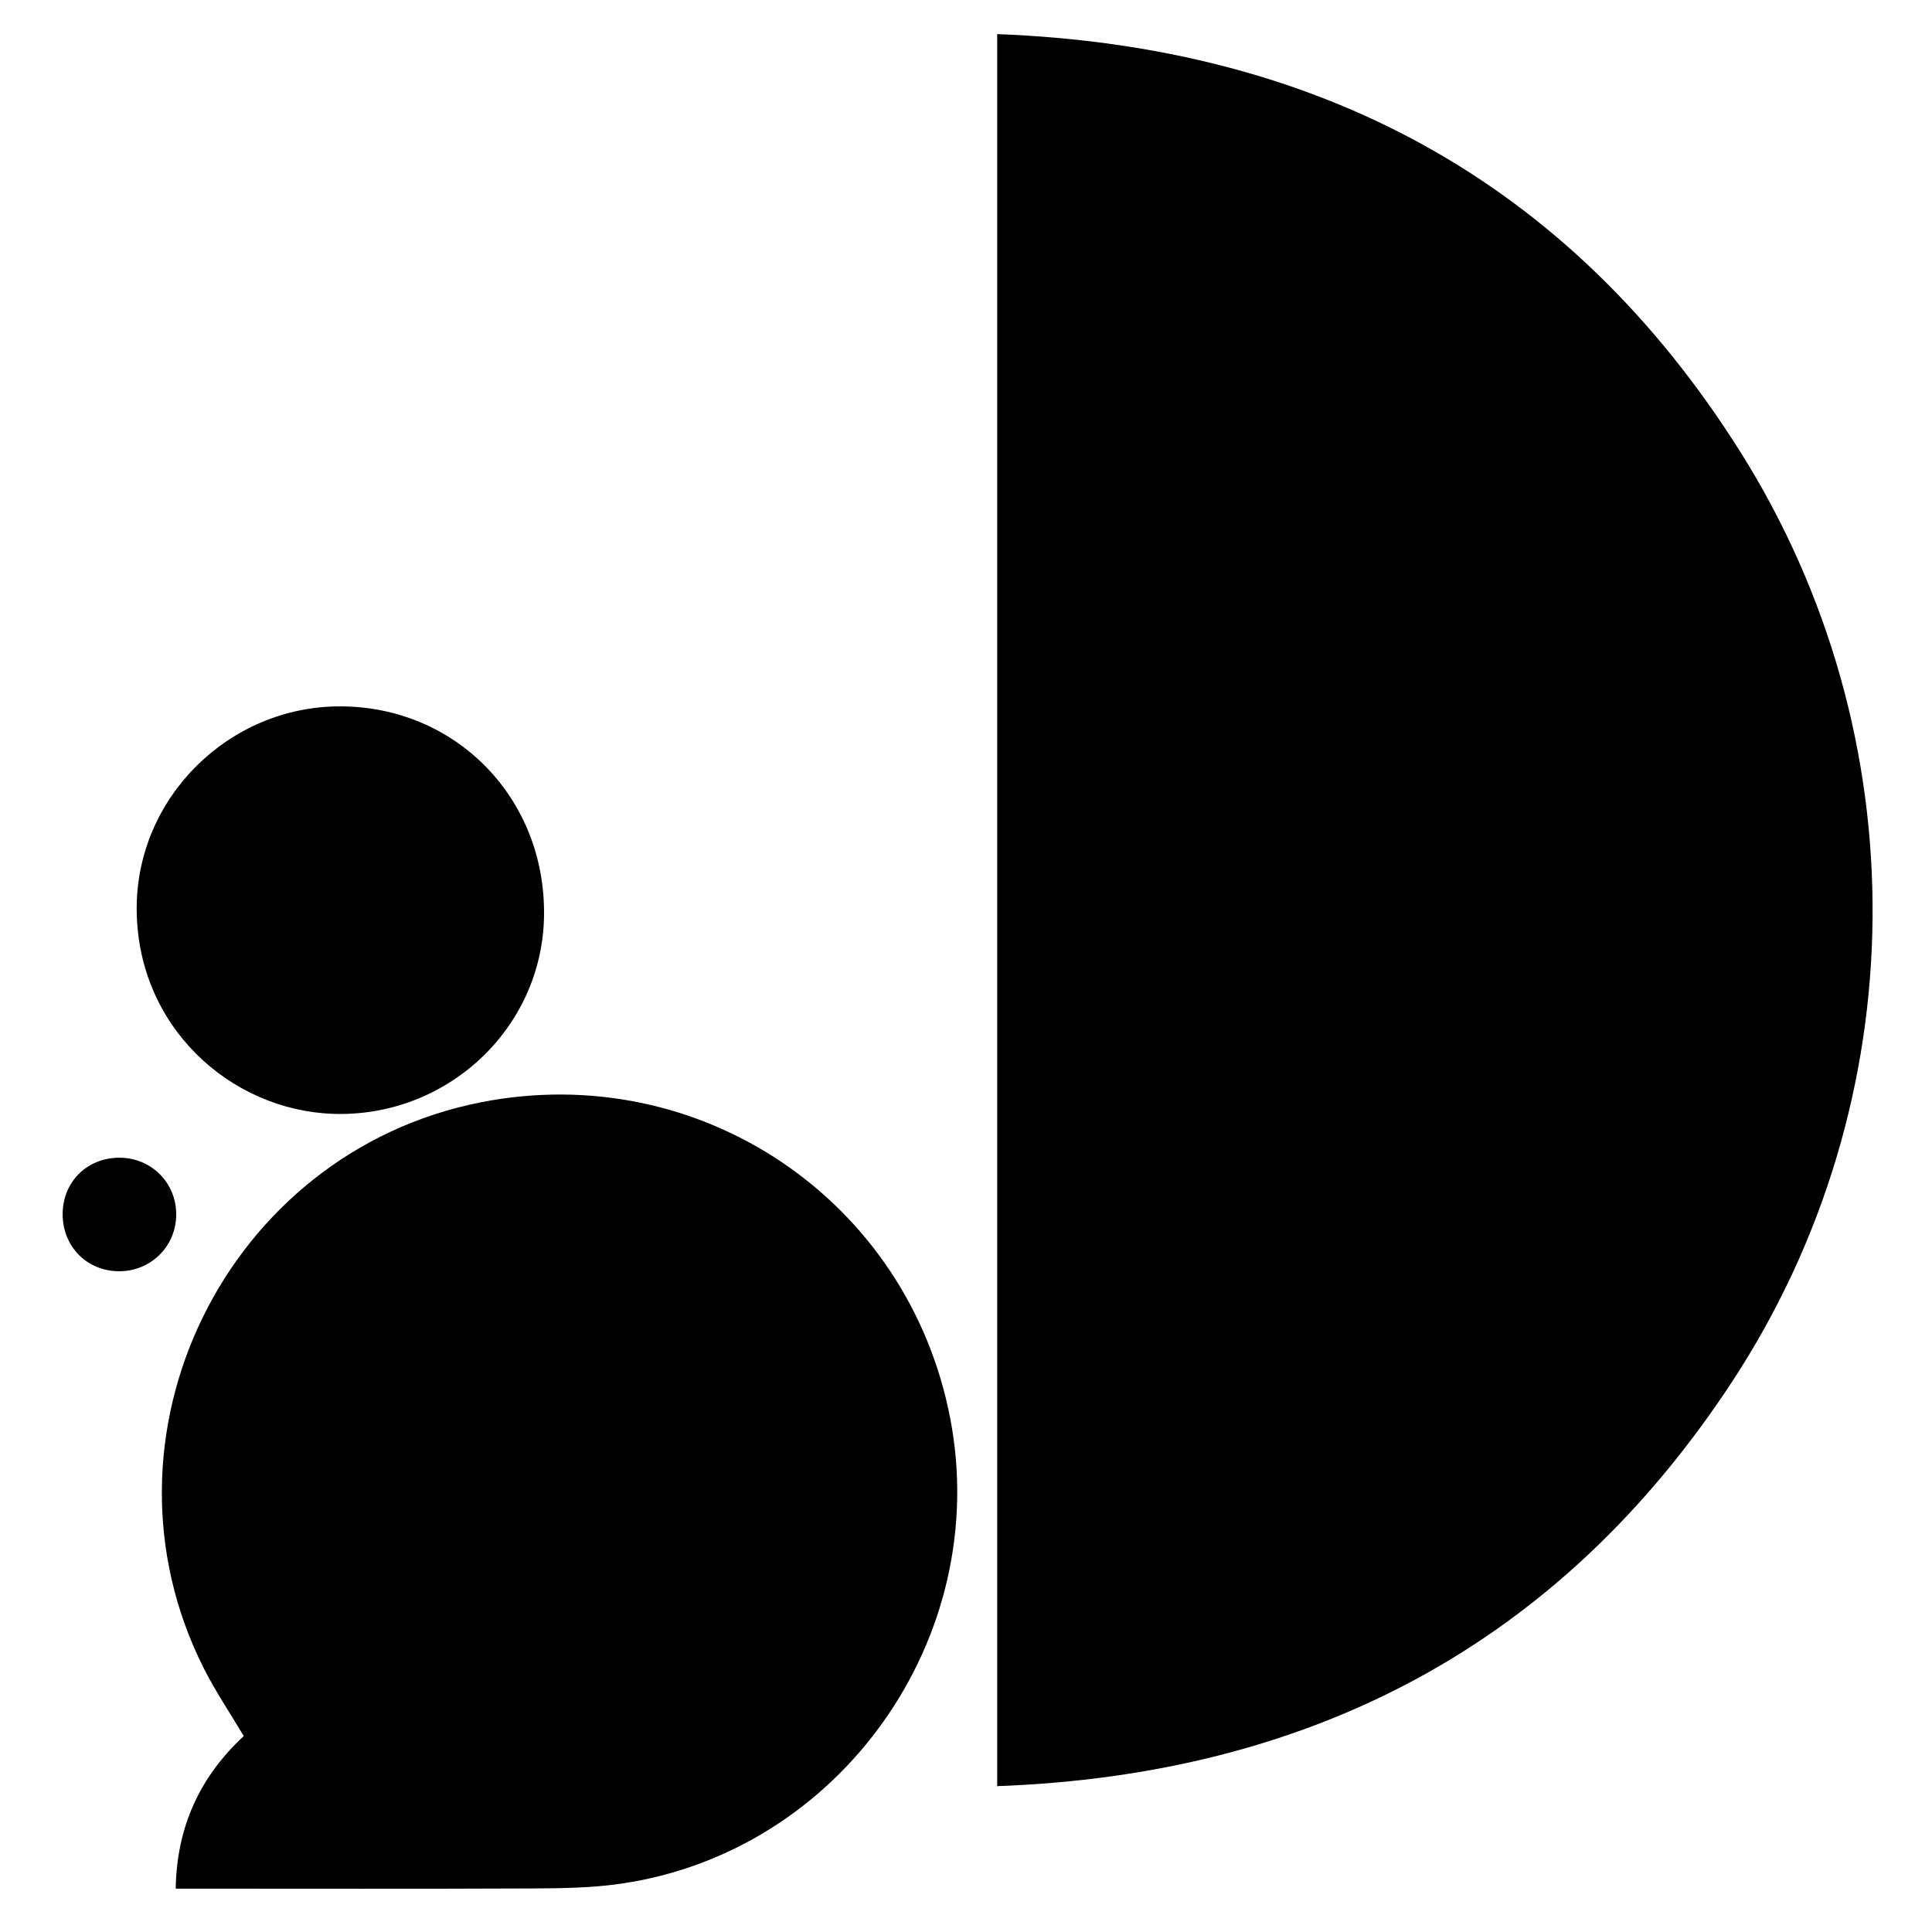 <?xml version="1.0" encoding="utf-8"?>
<!-- Generator: Adobe Illustrator 16.0.0, SVG Export Plug-In . SVG Version: 6.00 Build 0)  -->
<!DOCTYPE svg PUBLIC "-//W3C//DTD SVG 1.1//EN" "http://www.w3.org/Graphics/SVG/1.1/DTD/svg11.dtd">
<svg version="1.1" id="Layer_1" xmlns="http://www.w3.org/2000/svg" xmlns:xlink="http://www.w3.org/1999/xlink" x="0px" y="0px"
	 width="1000px" height="1000px" viewBox="0 0 1000 1000" enable-background="new 0 0 1000 1000" xml:space="preserve">
<g>
	<path fill-rule="evenodd" clip-rule="evenodd" d="M516.145,17.653c165.647,6.329,295.871,75.543,384.345,215.744
		c93.289,147.829,91.374,336.547-4.022,481.873C807.168,851.307,678.607,918.54,516.145,924.51
		C516.145,621.895,516.145,320.658,516.145,17.653z"/>
	<path fill-rule="evenodd" clip-rule="evenodd" d="M90.955,977.568c0.485-32.16,12.685-58.118,35.217-78.978
		c-7.039-11.854-14.65-23.099-20.713-35.124c-60.504-120.016,11.459-266.841,143.369-292.906
		c113.26-22.381,221.388,50.492,243.047,163.803c21.637,113.197-56.833,224.188-170.592,240.647
		c-15.051,2.178-30.475,2.379-45.73,2.448c-58.758,0.268-117.519,0.109-176.278,0.109C96.811,977.568,94.347,977.568,90.955,977.568
		z"/>
	<path fill-rule="evenodd" clip-rule="evenodd" d="M176.347,365.611c59.647,0.206,106.125,47.499,105.241,108.404
		c-0.849,58.553-50.611,104.63-109.363,102.499c-53.042-1.926-101.622-45.293-101.474-106.619
		C70.89,412.554,118.726,365.414,176.347,365.611z"/>
	<path fill-rule="evenodd" clip-rule="evenodd" d="M61.828,599.23c16.502,0.014,29.466,13.011,29.381,29.459
		c-0.084,16.438-13.11,29.333-29.6,29.302c-16.587-0.031-29.198-12.786-29.183-29.515C32.442,611.753,45.044,599.218,61.828,599.23z
		"/>
</g>
</svg>
